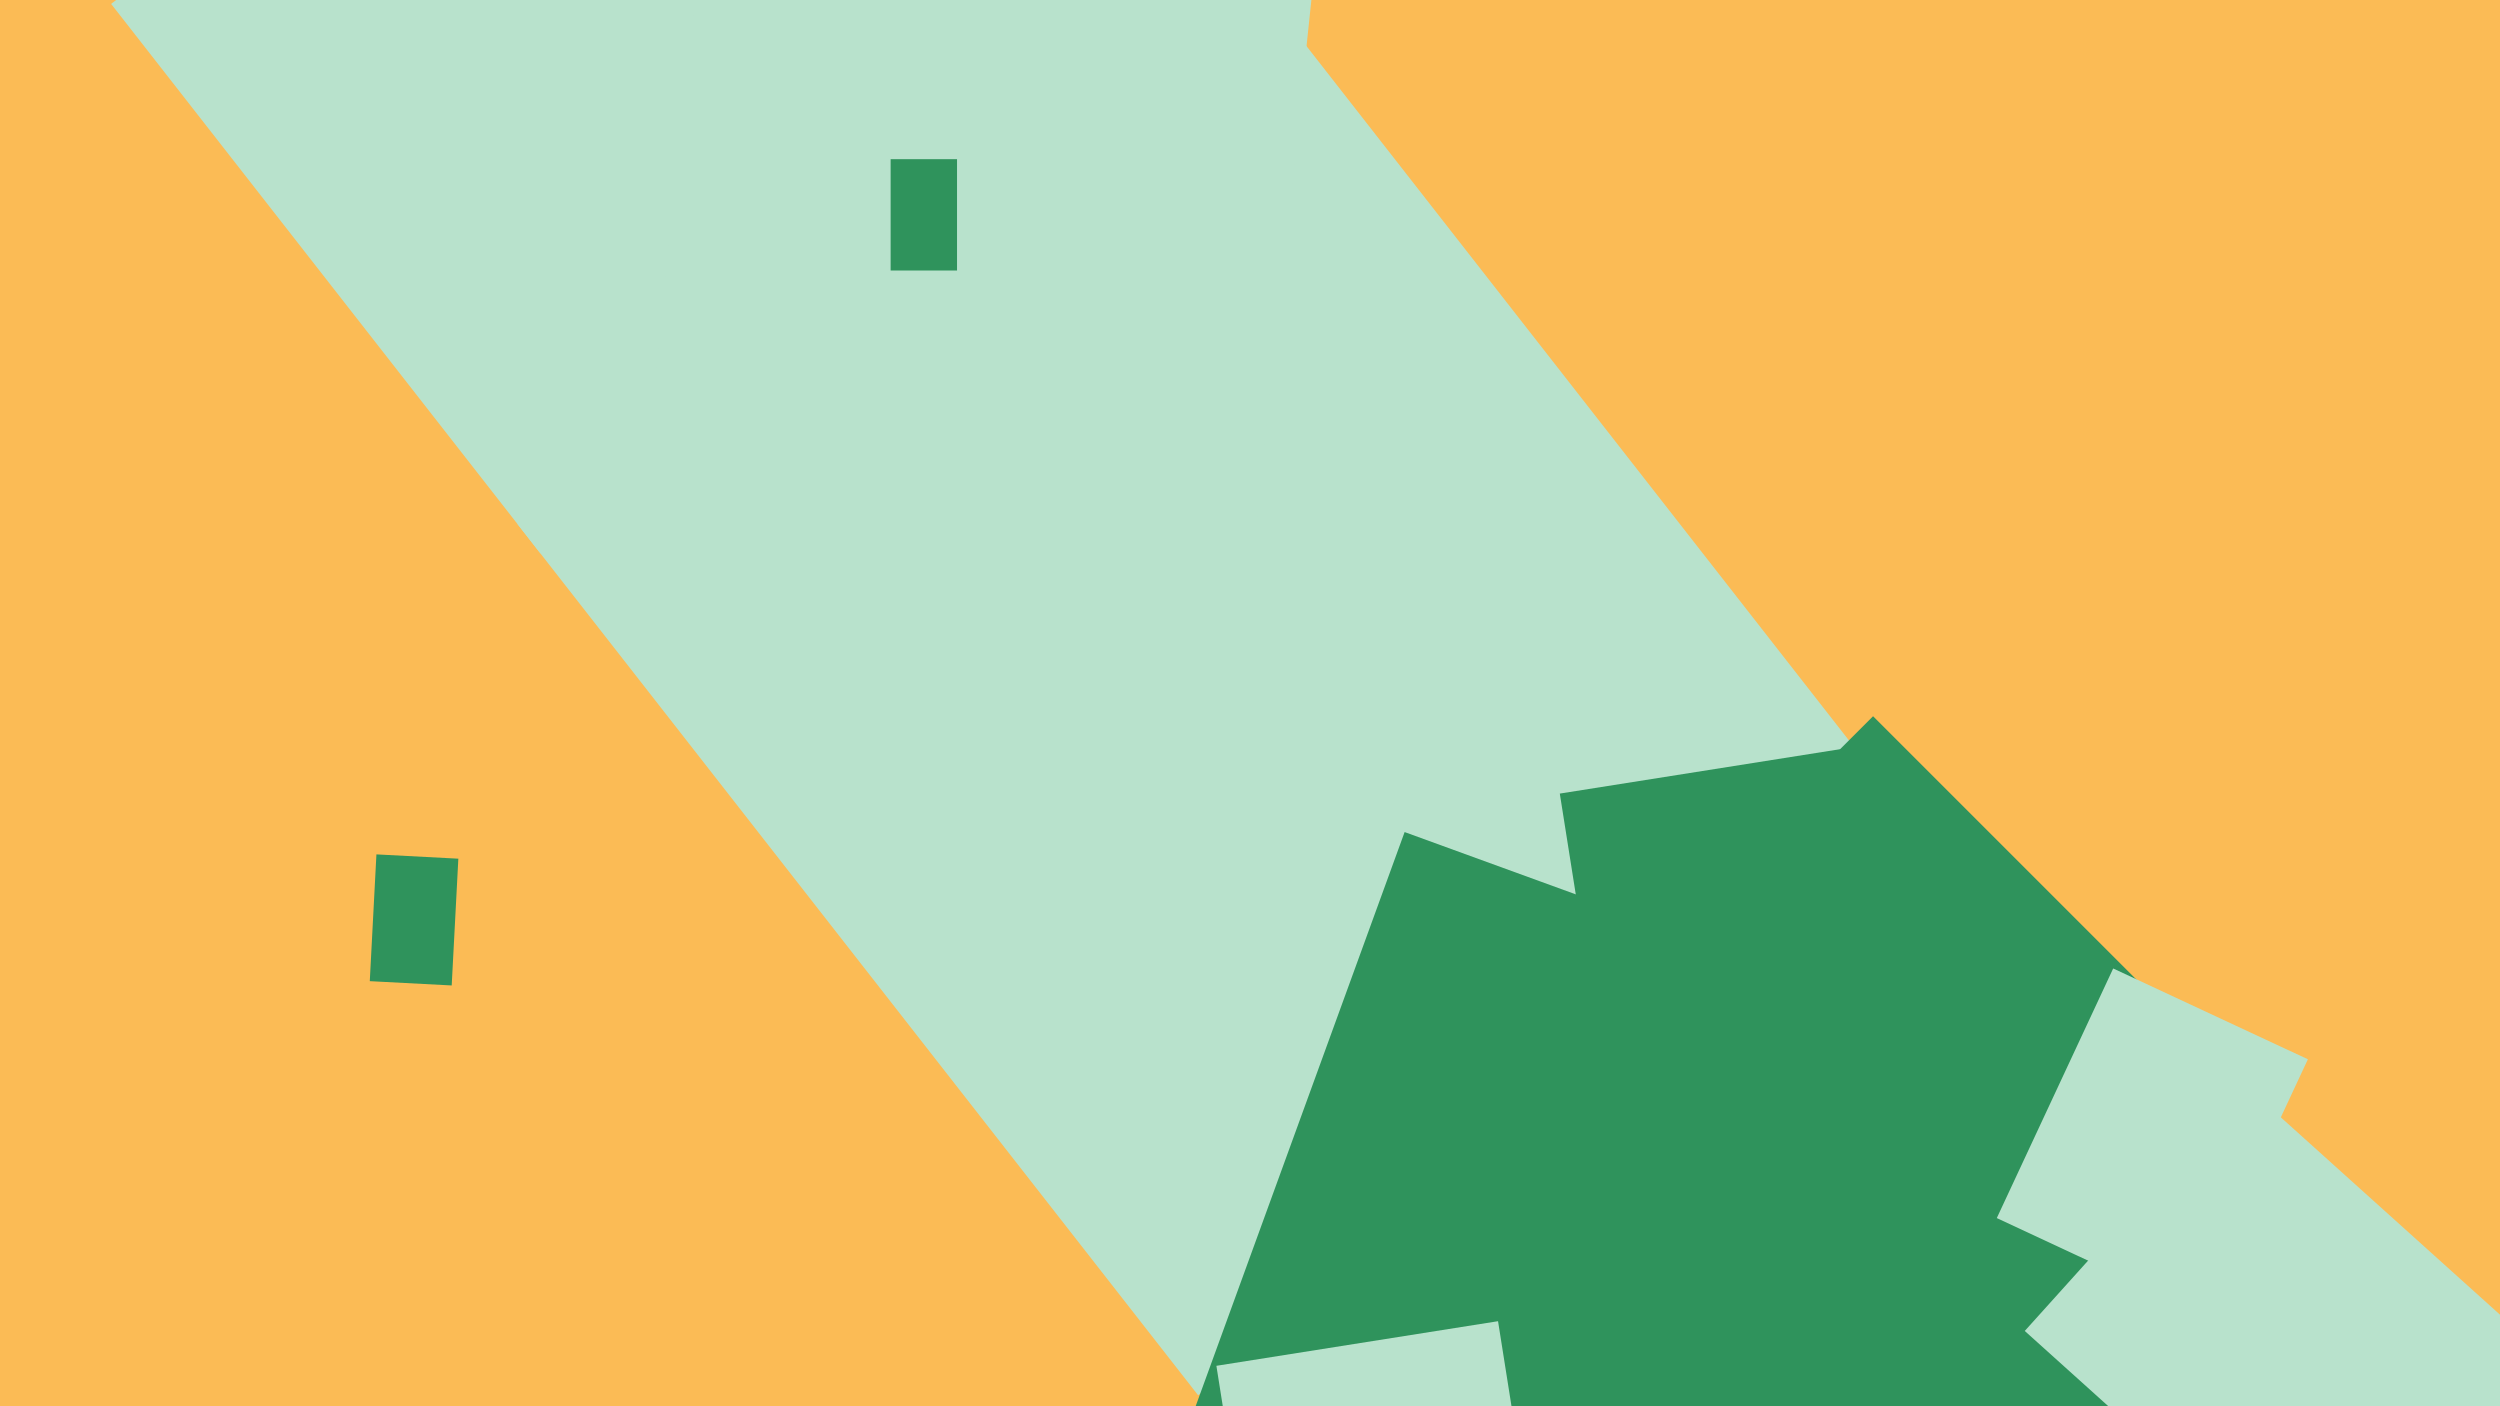<svg xmlns="http://www.w3.org/2000/svg" width="640px" height="360px">
  <rect width="640" height="360" fill="rgb(251,187,85)"/>
  <polygon points="138.345,141.663 28.449,1.003 172.655,-111.663 282.551,28.997" fill="rgb(184,226,204)"/>
  <polygon points="306.722,357.19 132.49,134.183 317.278,-10.19 491.51,212.817" fill="rgb(184,226,204)"/>
  <polygon points="444.499,485.644 310.856,352.001 479.501,183.356 613.144,316.999" fill="rgb(47,147,92)"/>
  <polygon points="115.635,252.277 94.664,251.178 96.365,218.723 117.336,219.822" fill="rgb(47,147,92)"/>
  <polygon points="479.417,469.992 291.008,401.417 359.583,213.008 547.992,281.583" fill="rgb(47,147,92)"/>
  <polygon points="623.121,435.072 518.338,340.724 574.879,277.928 679.662,372.276" fill="rgb(184,226,204)"/>
  <polygon points="322.503,419.773 311.396,349.647 383.497,338.227 394.604,408.353" fill="rgb(184,226,204)"/>
  <polygon points="318.669,162.16 162.529,145.749 183.331,-52.16 339.471,-35.749" fill="rgb(184,226,204)"/>
  <polygon points="228.0,69.25 228.0,40.75 245.0,40.75 245.0,69.25" fill="rgb(47,147,92)"/>
  <polygon points="561.026,335.069 511.179,311.825 540.974,247.931 590.821,271.175" fill="rgb(184,226,204)"/>
  <polygon points="413.232,291.061 399.309,203.157 482.768,189.939 496.691,277.843" fill="rgb(47,147,92)"/>
</svg>